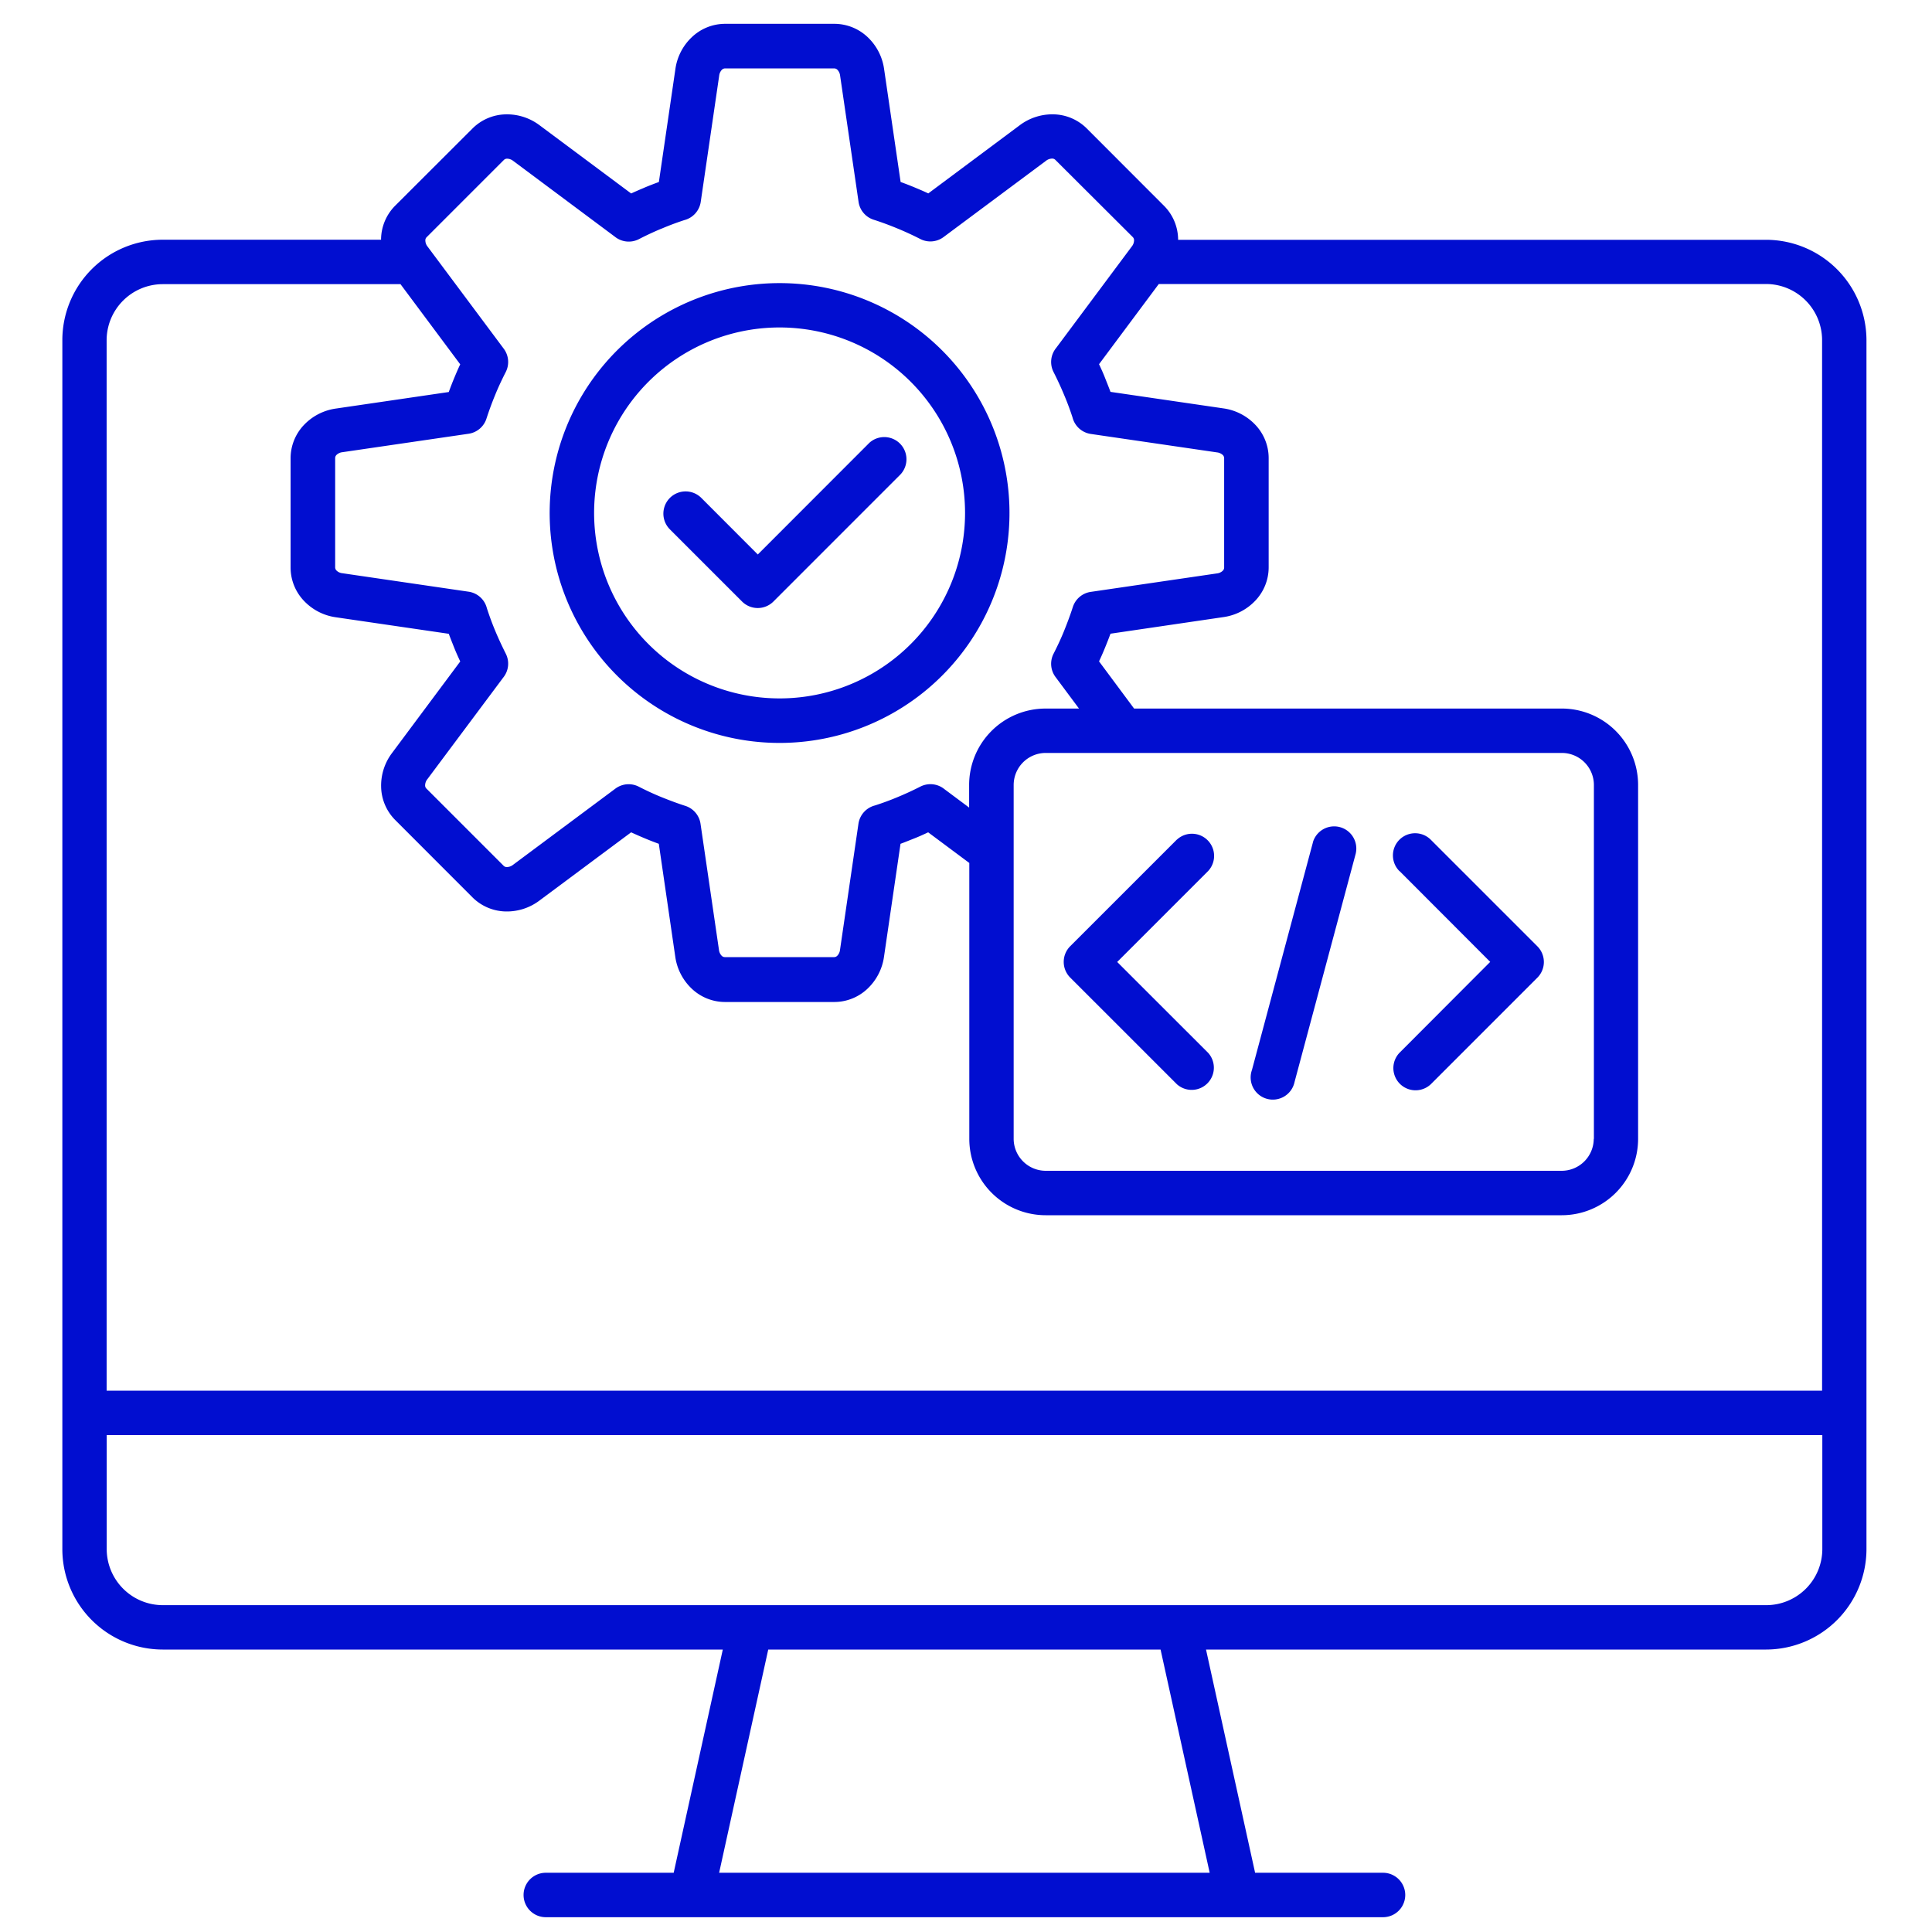 <svg xmlns="http://www.w3.org/2000/svg" id="Layer_1" data-name="Layer 1" viewBox="0 0 1000 1000"><defs><style>.cls-1{fill:#010ed0;fill-rule:evenodd;}</style></defs><path class="cls-1" d="M609.84,124.12H914.16A52.05,52.05,0,0,1,966.08,176V801.89a52.05,52.05,0,0,1-51.92,51.91H624.23l25.41,115.54h66.21a11.49,11.49,0,1,1,0,23H282.5a11.49,11.49,0,1,1,0-23h66.2L374.12,853.8H84.19a52,52,0,0,1-51.92-51.91V176a52,52,0,0,1,51.92-51.92H197.24v-.41a25,25,0,0,1,7.28-17.18l40.06-40a25.07,25.07,0,0,1,17.23-7.3,28.05,28.05,0,0,1,17.48,5.65l47.39,35.3c2.18-1,4.3-1.93,6.53-2.86l.58-.26q3.54-1.47,7.24-2.81l8.55-58.45A28,28,0,0,1,358,19.33a25,25,0,0,1,17.29-7h56.62a25.09,25.09,0,0,1,17.3,7,28.07,28.07,0,0,1,8.4,16.42l8.55,58.45q3.7,1.33,7.24,2.81h0c2.41,1,4.77,2,7.08,3.1l47.33-35.28a28.13,28.13,0,0,1,17.5-5.65,25.08,25.08,0,0,1,17.19,7.3l40,40.05a25,25,0,0,1,7.29,17.18v.41ZM449.78,229.41,392.24,287,363,257.72A11.49,11.49,0,1,0,346.74,274l37.35,37.35a11.47,11.47,0,0,0,16.23,0h0L466,245.66a11.49,11.49,0,0,0-16.24-16.25ZM626.13,969.34,600.71,853.8H397.64L372.22,969.34ZM403.54,146.54a119,119,0,1,0,84.1,34.84A118.93,118.93,0,0,0,403.54,146.54Zm67.86,51.08a96,96,0,1,0,28.11,67.85A96,96,0,0,0,471.4,197.62ZM207.28,147.08H84.19a29.08,29.08,0,0,0-29,29V719.82H943.11V176a29.07,29.07,0,0,0-29-29H599.79l-30.93,41.51c1.09,2.32,2.18,4.7,3.12,7.12s1.92,4.78,2.8,7.2l58.46,8.55a28.07,28.07,0,0,1,16.42,8.4,25,25,0,0,1,7,17.3v56.62a25,25,0,0,1-7,17.29,28.07,28.07,0,0,1-16.42,8.42L574.79,328c-.89,2.42-1.83,4.81-2.81,7.2s-2,4.75-3.12,7.12L587,366.74H808.4a39.56,39.56,0,0,1,39.48,39.49V589.52A39.55,39.55,0,0,1,808.4,629H541.19a39.55,39.55,0,0,1-39.48-39.48V446.67l-21.29-15.86c-2.32,1.09-4.7,2.18-7.12,3.13s-4.78,1.93-7.19,2.81l-8.55,58.46a28.17,28.17,0,0,1-8.41,16.42,25,25,0,0,1-17.3,7H375.23a25,25,0,0,1-17.29-7,28.16,28.16,0,0,1-8.42-16.42L341,436.75q-3.64-1.32-7.2-2.81t-7.13-3.13l-47.43,35.3a28,28,0,0,1-17.49,5.66,25.11,25.11,0,0,1-17.19-7.29l-40-40.05a25,25,0,0,1-7.29-17.19,28,28,0,0,1,5.65-17.49l35.3-47.38c-1.09-2.33-2.18-4.71-3.13-7.12s-1.92-4.78-2.8-7.2l-58.46-8.55a28.07,28.07,0,0,1-16.42-8.42,25,25,0,0,1-7-17.29V237.17a25,25,0,0,1,7-17.3,28.19,28.19,0,0,1,16.42-8.4l58.45-8.56q1.35-3.71,2.82-7.25h0c1-2.41,2-4.76,3.11-7.08l-30.92-41.51ZM558.49,366.75l-12.16-16.34a11.44,11.44,0,0,1-1-12.06h0c2-3.93,3.86-7.88,5.45-11.83s3.17-8.13,4.52-12.33a11.46,11.46,0,0,1,9.25-7.83h0l65.33-9.56a5.19,5.19,0,0,0,3.06-1.42,2.31,2.31,0,0,0,.68-1.59V237.17a2.35,2.35,0,0,0-.64-1.6,5.24,5.24,0,0,0-3.06-1.41l-65.33-9.55a11.47,11.47,0,0,1-9.45-8.53q-1.93-5.94-4.35-11.66-2.46-5.91-5.45-11.81a11.46,11.46,0,0,1,1.29-12.47l39.19-52.57a5.22,5.22,0,0,0,1.17-3.26,2.32,2.32,0,0,0-.65-1.58l-40.11-40a2.3,2.3,0,0,0-1.57-.65,5.32,5.32,0,0,0-3.27,1.16l-53,39.46a11.44,11.44,0,0,1-12.07,1h0q-5.88-3-11.81-5.44h0q-6.19-2.57-12.29-4.53a11.4,11.4,0,0,1-7.83-9.24h0l-9.55-65.33a5.19,5.19,0,0,0-1.42-3.06,2.34,2.34,0,0,0-1.6-.69H375.25a2.41,2.41,0,0,0-1.59.69,5.24,5.24,0,0,0-1.41,3.06l-9.55,65.33a11.5,11.5,0,0,1-8.53,9.45c-3.84,1.25-7.72,2.7-11.61,4.35l-.58.22q-5.66,2.37-11.28,5.27a11.48,11.48,0,0,1-12.47-1.28l-52.57-39.2a5.39,5.39,0,0,0-3.26-1.17,2.35,2.35,0,0,0-1.59.66l-40,40a2.23,2.23,0,0,0-.65,1.58,5.2,5.2,0,0,0,1.16,3.27l39.44,52.88a11.46,11.46,0,0,1,1,12.07h0c-2,3.93-3.86,7.87-5.45,11.8h0q-2.55,6.19-4.52,12.29a11.46,11.46,0,0,1-9.25,7.83h0l-65.33,9.55a5.19,5.19,0,0,0-3.05,1.42,2.33,2.33,0,0,0-.68,1.6v56.62a2.31,2.31,0,0,0,.68,1.59,5.09,5.09,0,0,0,3.05,1.41l65.33,9.56a11.46,11.46,0,0,1,9.46,8.52q1.94,6,4.3,11.66c1.64,3.94,3.48,7.88,5.45,11.82a11.43,11.43,0,0,1-1.29,12.46L221.21,403.3a5.25,5.25,0,0,0-1.17,3.26,2.26,2.26,0,0,0,.65,1.58l40,40a2.24,2.24,0,0,0,1.59.65,5.32,5.32,0,0,0,3.27-1.16l53-39.46a11.48,11.48,0,0,1,12.06-1h0c3.92,2,7.87,3.85,11.82,5.44s8.13,3.18,12.33,4.52a11.48,11.48,0,0,1,7.83,9.25h0l9.55,65.33a5.21,5.21,0,0,0,1.41,3,2.31,2.31,0,0,0,1.59.69h56.62a2.28,2.28,0,0,0,1.6-.69,5.16,5.16,0,0,0,1.42-3l9.55-65.33a11.49,11.49,0,0,1,8.52-9.47q6-1.92,11.67-4.3,5.91-2.44,11.81-5.44a11.46,11.46,0,0,1,12.47,1.27l12.82,9.56V406.24a39.57,39.57,0,0,1,39.48-39.49Zm50.66,67.81-55.21,55.2a11.48,11.48,0,0,0,0,16.23h0l55.21,55.2A11.48,11.48,0,0,0,625.38,545l-47.12-47.09,47.08-47.08a11.47,11.47,0,0,0-16.19-16.23Zm115.18,16.23,47,47.08L724.3,545a11.49,11.49,0,0,0,16.24,16.24l55.2-55.2a11.48,11.48,0,0,0,0-16.23h0l-55.2-55.2a11.48,11.48,0,0,0-16.24,16.23ZM679.57,436,648,553.84a11.48,11.48,0,1,0,22,6.44c.05-.17.09-.34.13-.52L701.7,441.91A11.47,11.47,0,0,0,679.54,436ZM825,589.51V406.24a16.61,16.61,0,0,0-16.6-16.52H541.19a16.62,16.62,0,0,0-16.52,16.52V589.52A16.62,16.62,0,0,0,541.19,606H808.4a16.62,16.62,0,0,0,16.52-16.52ZM55.23,742.8v59.09a29.08,29.08,0,0,0,29,28.94h830a29.07,29.07,0,0,0,29-28.94V742.8Z"></path></svg>